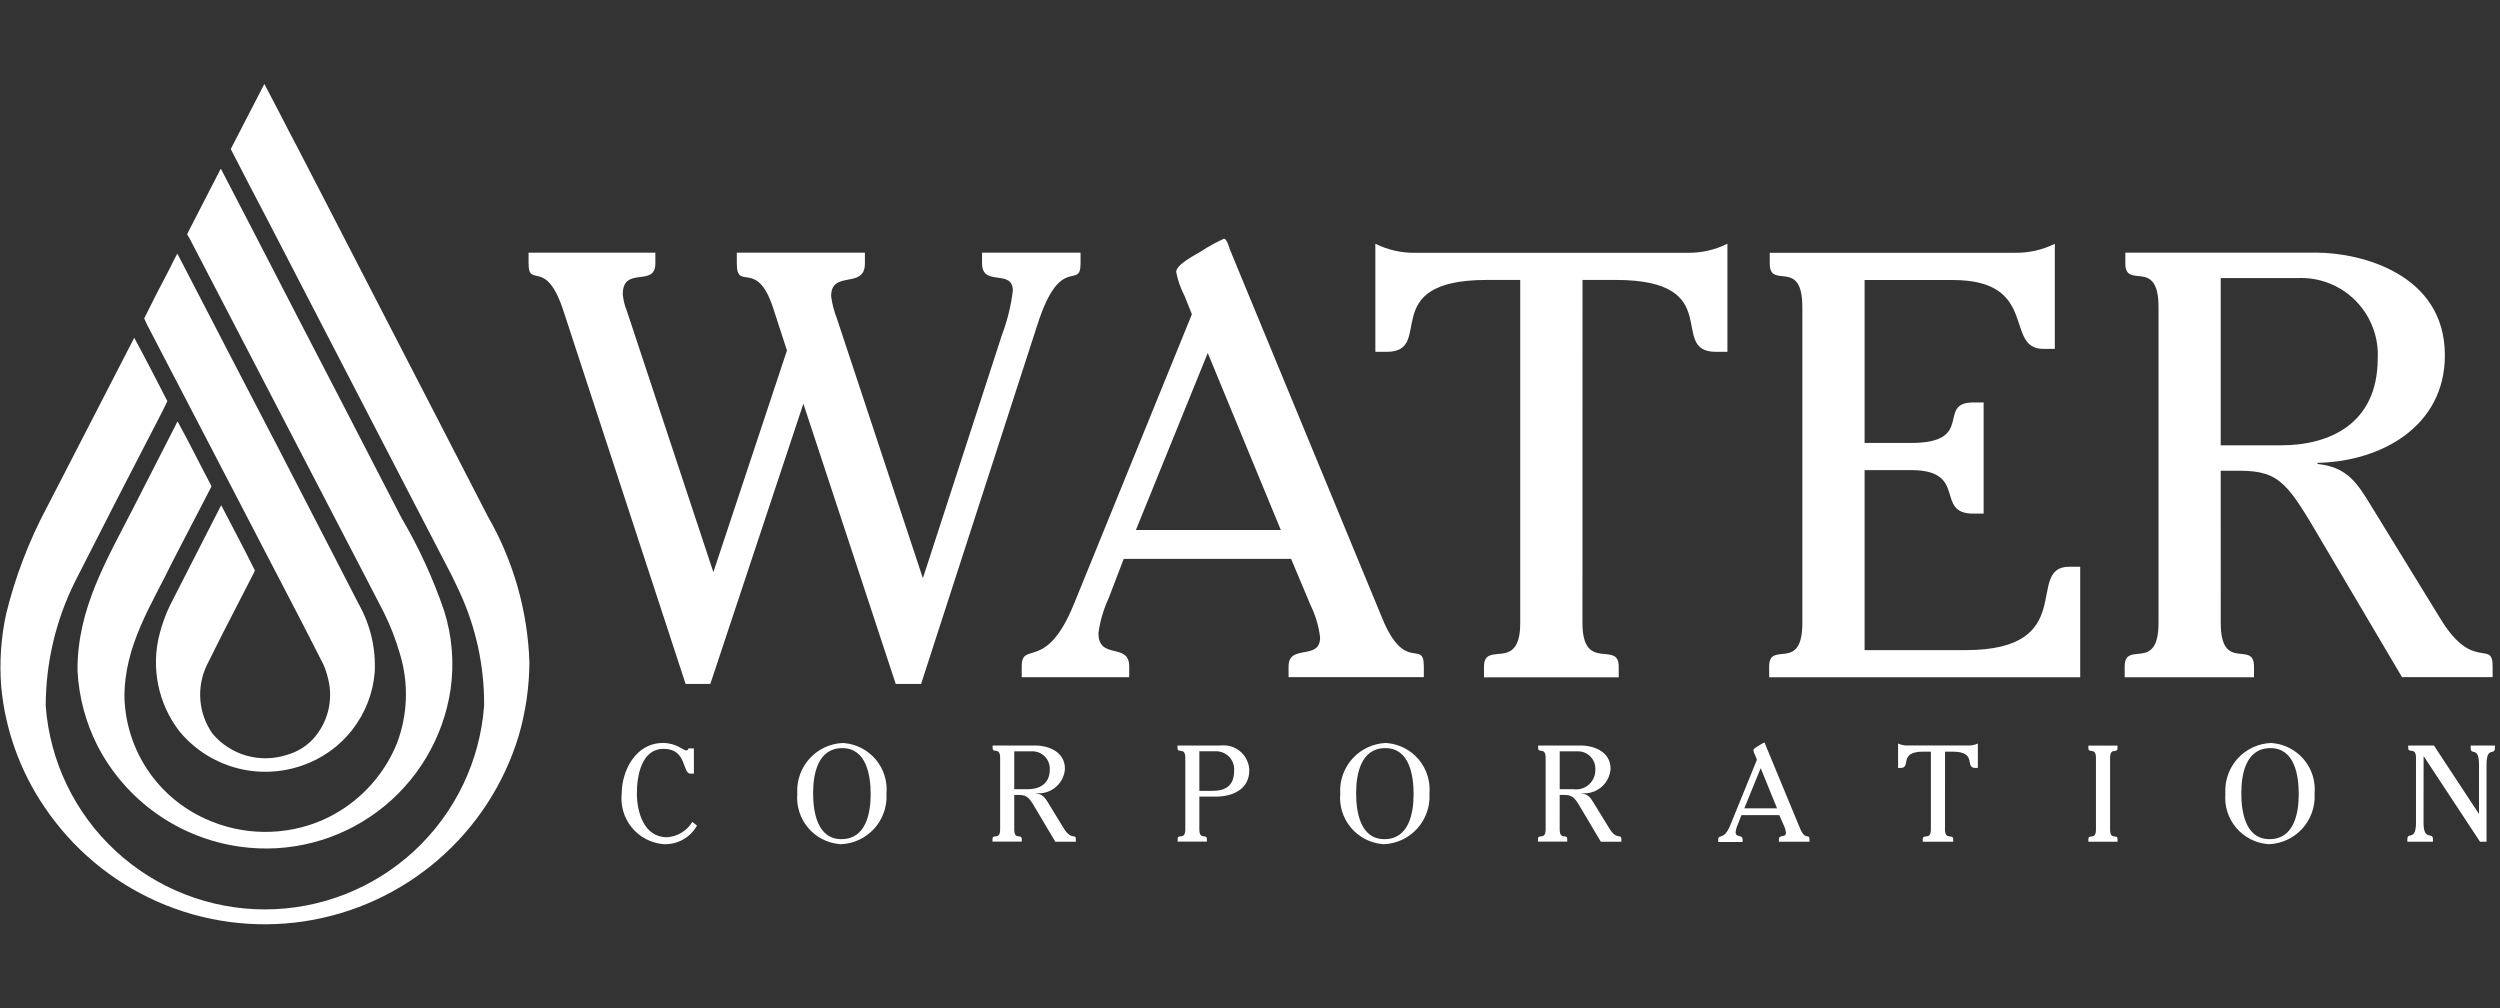 <?xml version="1.0" encoding="UTF-8"?>
<svg xmlns="http://www.w3.org/2000/svg" width="119" height="48" viewBox="0 0 119 48" fill="none">
  <rect x="0" y="0" width="119" height="48" fill="#333333" stroke="none"/>
  <g clip-path="url(#clip0_963_6439)">
    <path d="M14.059 6.825L15.732 10.061L18.47 15.369L20.741 19.768L23.218 24.576C24.44 26.697 25.121 29.086 25.2 31.532C25.192 32.718 25.02 33.897 24.687 35.035C23.992 37.322 22.663 39.365 20.853 40.927C19.043 42.489 16.827 43.505 14.463 43.858C12.098 44.21 9.682 43.885 7.495 42.919C5.309 41.953 3.441 40.387 2.109 38.402C0.951 36.696 0.245 34.724 0.057 32.672C-0.032 31.518 0.047 30.358 0.291 29.227C0.723 27.462 1.374 25.757 2.229 24.153L3.125 22.417L6.39 16.077C6.933 17.077 7.445 18.088 7.968 19.094C7.856 19.344 7.718 19.594 7.594 19.844L5.592 23.721L3.581 27.665C2.659 29.509 2.179 31.541 2.176 33.602C2.372 36.237 3.558 38.7 5.495 40.497C7.432 42.293 9.977 43.291 12.62 43.288C15.261 43.285 17.805 42.283 19.738 40.483C21.672 38.683 22.853 36.217 23.044 33.582C23.058 31.707 22.655 29.853 21.865 28.153L21.511 27.41L19.817 24.144L14.076 13.057L12.77 10.533C12.166 9.396 11.582 8.25 10.991 7.107V7.082L12.565 4.031L12.586 4C13.086 4.938 13.565 5.885 14.054 6.827" fill="white"></path>
    <path d="M11.898 10.701C11.93 10.769 11.965 10.836 12.003 10.902L14.263 15.28L16.403 19.408L19.102 24.636C19.93 26.043 20.613 27.53 21.141 29.074C21.524 30.286 21.628 31.569 21.446 32.827C21.098 35.143 19.849 37.228 17.972 38.627C16.095 40.028 13.741 40.629 11.422 40.302C9.99 40.102 8.626 39.562 7.446 38.726C6.266 37.89 5.304 36.783 4.64 35.499C4.078 34.388 3.754 33.173 3.69 31.93C3.664 28.953 5.127 26.58 6.374 24.123L8.305 20.346C8.36 20.253 8.393 20.151 8.453 20.061C9.012 21.071 9.519 22.11 10.061 23.131L10.051 23.186L8.248 26.662C7.24 28.755 5.902 30.712 5.924 33.221C5.964 34.445 6.346 35.633 7.027 36.65C7.708 37.667 8.661 38.473 9.777 38.975C10.644 39.373 11.585 39.585 12.539 39.598C13.493 39.611 14.439 39.425 15.317 39.051C16.94 38.344 18.223 37.031 18.891 35.392C19.412 34.023 19.463 32.52 19.035 31.12C18.839 30.438 18.581 29.776 18.265 29.14L16.901 26.508L13.212 19.408L10.67 14.516L9.096 11.488C9.039 11.374 8.976 11.263 8.908 11.156C8.936 11.072 8.991 11 9.021 10.922L10.495 8.055C10.497 8.05 10.501 8.047 10.506 8.045C10.508 8.044 10.511 8.043 10.513 8.043C10.516 8.043 10.518 8.044 10.521 8.045L11.898 10.701Z" fill="white"></path>
    <path d="M10.003 15.083L10.941 16.896L13.218 21.273L15.373 25.449L15.732 26.142L17.059 28.725C17.625 29.717 17.895 30.851 17.837 31.991C17.758 32.991 17.387 33.945 16.771 34.736C16.155 35.528 15.321 36.121 14.371 36.443C13.348 36.798 12.242 36.832 11.199 36.54C10.156 36.248 9.228 35.644 8.539 34.809C8.04 34.162 7.696 33.409 7.532 32.609C7.368 31.808 7.389 30.981 7.593 30.19C7.715 29.705 7.886 29.235 8.106 28.786L10.52 24.063C10.52 24.057 10.53 24.057 10.534 24.057C11.067 25.09 11.619 26.113 12.132 27.154L12.098 27.239L10.589 30.177L9.838 31.678C9.594 32.194 9.491 32.765 9.538 33.334C9.586 33.902 9.784 34.448 10.111 34.916C10.533 35.421 11.097 35.787 11.73 35.968C12.363 36.148 13.036 36.135 13.661 35.929C14.141 35.797 14.575 35.533 14.912 35.166C15.255 34.785 15.499 34.325 15.622 33.827C15.745 33.328 15.744 32.807 15.618 32.31C15.566 32.084 15.494 31.862 15.404 31.648L14.434 29.749L10.512 22.203L6.997 15.448L6.863 15.156C7.265 14.35 7.668 13.551 8.092 12.756C8.196 12.527 8.317 12.304 8.436 12.079H8.446L10.003 15.083ZM41.169 12.027H35.072V12.545C35.072 13.896 36.02 12.286 36.796 14.643L37.459 16.683L33.956 27.235L29.844 14.816C29.738 14.558 29.671 14.287 29.644 14.01C29.644 12.634 31.195 13.697 31.195 12.545V12.027H25.16V12.545C25.16 13.753 25.993 12.229 26.826 14.817L32.635 32.555H33.812L38.24 19.216L42.637 32.555H43.844L49.393 15.418C50.486 12.026 51.434 13.838 51.434 12.541V12.027H46.746V12.545C46.746 13.671 48.211 12.775 48.211 13.84C48.123 14.558 47.95 15.262 47.694 15.939L43.929 27.524L39.846 15.19C39.708 14.839 39.612 14.473 39.561 14.099C39.561 12.834 41.169 13.783 41.169 12.546L41.169 12.027ZM60.967 25.228H54.069L57.489 16.802L60.967 25.228ZM62.376 28.791C62.616 29.278 62.772 29.802 62.837 30.341C62.837 31.467 61.336 30.629 61.336 31.717V32.233H67.774V31.717C67.774 30.396 66.883 32.093 65.79 29.418L58.545 11.882C58.519 11.823 58.404 11.363 58.259 11.363C57.879 11.535 57.513 11.737 57.165 11.968C56.994 12.083 55.986 12.573 55.986 12.946C56.064 13.346 56.2 13.734 56.389 14.096L56.734 14.959L51.105 28.787C49.784 32.006 48.634 30.482 48.634 31.718V32.235H53.75V31.718C53.75 30.567 52.285 31.43 52.285 30.137C52.364 29.56 52.528 28.997 52.774 28.469L53.49 26.601H61.456L62.376 28.791Z" fill="white"></path>
    <path d="M75.328 13.325H76.908C82.225 13.325 79.352 16.747 81.679 16.747H82.225V11.602C81.628 11.9 80.968 12.048 80.301 12.033H67.393C66.726 12.048 66.064 11.9 65.467 11.602V16.747H66.012C68.341 16.747 65.467 13.325 70.784 13.325H72.363V29.655C72.363 32.042 70.639 30.46 70.639 31.725V32.242H77.051V31.725C77.051 30.462 75.325 32.042 75.325 29.655L75.328 13.325ZM84.214 32.239H99.018V26.977H98.5C96.345 26.977 99.018 30.946 93.558 30.946H88.755V22.377H90.969C93.7 22.377 92.062 24.449 93.932 24.449H94.421V19.157H93.932C92.149 19.157 94.046 21.084 90.969 21.084H88.755V13.329H92.955C97.094 13.329 95.369 16.607 97.268 16.607H97.809V11.604C97.211 11.901 96.55 12.047 95.883 12.032H84.24V12.55C84.24 13.815 85.792 12.237 85.792 14.621V29.655C85.792 32.042 84.211 30.46 84.211 31.726L84.214 32.239ZM105.706 21.199V13.236H109.386C110.353 13.196 111.296 13.542 112.007 14.198C112.719 14.854 113.141 15.765 113.181 16.732C113.186 16.841 113.185 16.951 113.179 17.06C113.179 20.222 110.823 21.197 108.579 21.197L105.706 21.199ZM105.706 22.407H106.597C108.58 22.407 108.926 23.068 110.6 25.91L114.337 32.233H118.649V31.716C118.649 30.422 117.729 32.004 116.178 29.474L112.843 24.041C112.181 22.949 111.692 22.228 110.314 22.085V22.031C113.332 21.973 116.376 20.305 116.376 16.913C116.376 13.036 112.381 12.026 110.248 12.026H101.166V12.544C101.166 13.809 102.746 12.231 102.746 14.615V29.649C102.746 32.035 101.135 30.455 101.135 31.72V32.237H107.29V31.72C107.29 30.457 105.707 32.033 105.707 29.649L105.706 22.407Z" fill="white"></path>
    <path d="M33.028 35.624H32.773C32.769 35.649 32.757 35.673 32.738 35.69C32.719 35.708 32.695 35.718 32.67 35.72C32.506 35.72 32.219 35.366 31.554 35.366C30.24 35.366 29.593 36.712 29.593 37.775C29.562 38.06 29.588 38.348 29.669 38.623C29.749 38.898 29.884 39.154 30.063 39.377C30.243 39.6 30.465 39.785 30.717 39.922C30.968 40.059 31.244 40.146 31.529 40.176C31.561 40.179 31.593 40.182 31.626 40.184C31.941 40.191 32.251 40.112 32.524 39.956C32.797 39.8 33.023 39.573 33.176 39.299L32.955 39.123C32.828 39.334 32.65 39.51 32.439 39.637C32.228 39.764 31.989 39.838 31.744 39.853C30.636 39.853 30.315 38.627 30.315 37.762C30.315 36.94 30.528 35.645 31.591 35.645C32.712 35.645 32.466 36.825 32.867 36.825H33.03L33.028 35.624ZM40.033 40.184C40.634 40.158 41.2 39.894 41.606 39.45C42.012 39.006 42.225 38.42 42.198 37.819C42.198 37.804 42.197 37.79 42.196 37.775C42.249 37.19 42.067 36.609 41.691 36.158C41.315 35.707 40.775 35.424 40.19 35.371C40.165 35.369 40.139 35.367 40.114 35.366C39.513 35.392 38.948 35.657 38.542 36.1C38.136 36.544 37.923 37.13 37.949 37.731C37.95 37.746 37.951 37.761 37.952 37.775C37.899 38.36 38.081 38.941 38.457 39.392C38.833 39.843 39.372 40.126 39.957 40.179C39.983 40.181 40.008 40.183 40.033 40.184ZM40.055 39.944C38.894 39.944 38.704 38.627 38.704 37.754C38.704 36.833 38.933 35.61 40.092 35.61C41.25 35.61 41.444 36.926 41.444 37.8C41.444 38.722 41.213 39.943 40.055 39.943M48.278 37.565V35.763H49.109C49.329 35.754 49.543 35.832 49.704 35.981C49.866 36.13 49.961 36.337 49.97 36.556C49.971 36.58 49.971 36.604 49.97 36.629C49.97 37.344 49.437 37.567 48.926 37.567L48.278 37.565ZM48.278 37.839H48.477C48.927 37.839 49.006 37.989 49.383 38.635L50.233 40.067H51.21V39.95C51.21 39.657 51.003 40.02 50.643 39.442L49.891 38.212C49.74 37.965 49.63 37.803 49.317 37.77V37.756C49.48 37.773 49.645 37.757 49.802 37.71C49.959 37.664 50.105 37.586 50.233 37.483C50.36 37.38 50.465 37.252 50.544 37.108C50.621 36.964 50.67 36.806 50.687 36.642C50.689 36.626 50.69 36.611 50.691 36.595C50.691 35.715 49.788 35.486 49.302 35.486H47.249V35.604C47.249 35.887 47.607 35.534 47.607 36.075V39.476C47.607 40.019 47.242 39.658 47.242 39.944V40.061H48.636V39.944C48.636 39.66 48.278 40.017 48.278 39.476V37.839ZM57.089 37.644V35.761H57.931C58.044 35.767 58.154 35.794 58.256 35.843C58.358 35.891 58.449 35.959 58.525 36.042C58.601 36.126 58.66 36.223 58.697 36.33C58.736 36.436 58.752 36.548 58.747 36.661C58.746 36.674 58.745 36.686 58.744 36.7C58.744 37.408 58.319 37.644 57.73 37.644L57.089 37.644ZM57.885 37.918C58.639 37.918 59.467 37.598 59.467 36.66C59.456 36.336 59.317 36.03 59.081 35.808C58.844 35.587 58.529 35.468 58.206 35.479C58.173 35.48 58.139 35.483 58.106 35.486H56.049V35.604C56.049 35.887 56.42 35.534 56.42 36.074V39.476C56.42 40.019 56.054 39.658 56.054 39.943V40.061H57.447V39.943C57.447 39.66 57.089 40.017 57.089 39.476V37.917L57.885 37.918ZM65.879 40.184C66.48 40.158 67.045 39.894 67.451 39.45C67.857 39.006 68.07 38.42 68.044 37.819C68.043 37.804 68.042 37.789 68.041 37.775C68.094 37.19 67.912 36.608 67.536 36.158C67.16 35.707 66.62 35.424 66.035 35.371C66.01 35.369 65.984 35.367 65.958 35.366C65.357 35.392 64.792 35.657 64.386 36.1C63.98 36.544 63.766 37.13 63.793 37.731C63.794 37.746 63.795 37.761 63.795 37.775C63.743 38.36 63.925 38.942 64.302 39.393C64.678 39.844 65.219 40.127 65.804 40.179C65.829 40.181 65.854 40.183 65.879 40.184ZM65.898 39.944C64.738 39.944 64.552 38.627 64.552 37.754C64.552 36.833 64.782 35.61 65.941 35.61C67.1 35.61 67.287 36.926 67.287 37.801C67.287 38.722 67.059 39.944 65.9 39.944M74.242 37.565V35.763H75.078C75.297 35.753 75.51 35.832 75.671 35.98C75.833 36.128 75.929 36.334 75.938 36.553C75.939 36.578 75.939 36.604 75.938 36.629C75.943 36.762 75.918 36.895 75.866 37.019C75.814 37.142 75.735 37.252 75.636 37.341C75.536 37.431 75.418 37.497 75.29 37.536C75.162 37.575 75.028 37.586 74.895 37.567L74.242 37.565ZM74.242 37.839H74.446C74.895 37.839 74.973 37.989 75.35 38.635L76.2 40.067H77.177V39.95C77.177 39.657 76.965 40.02 76.61 39.442L75.855 38.212C75.706 37.965 75.594 37.803 75.288 37.77V37.756C75.451 37.773 75.616 37.757 75.773 37.71C75.93 37.664 76.077 37.586 76.204 37.483C76.331 37.38 76.437 37.252 76.515 37.108C76.593 36.964 76.642 36.806 76.659 36.642C76.66 36.626 76.662 36.611 76.663 36.595C76.663 35.715 75.756 35.486 75.275 35.486H73.217V35.604C73.217 35.887 73.572 35.534 73.572 36.075V39.476C73.572 40.019 73.207 39.658 73.207 39.944V40.061H74.6V39.944C74.6 39.66 74.241 40.017 74.241 39.476L74.242 37.839ZM84.588 38.477H83.029L83.808 36.565L84.588 38.477ZM84.907 39.284C84.962 39.396 84.997 39.515 85.012 39.639C85.012 39.892 84.675 39.704 84.675 39.952V40.068H86.131V39.952C86.131 39.651 85.929 40.035 85.682 39.432L84.04 35.464C84.04 35.45 84.01 35.346 83.974 35.346C83.888 35.386 83.806 35.434 83.728 35.488C83.688 35.515 83.46 35.629 83.46 35.709C83.477 35.799 83.508 35.887 83.552 35.968L83.63 36.164L82.354 39.297C82.055 40.027 81.787 39.683 81.787 39.962V40.078H82.948V39.962C82.948 39.701 82.616 39.897 82.616 39.604C82.634 39.473 82.671 39.346 82.727 39.227L82.89 38.801H84.694L84.907 39.284ZM92.583 35.778H92.941C94.146 35.778 93.495 36.553 94.022 36.553H94.146V35.389C94.01 35.456 93.86 35.489 93.709 35.485H90.785C90.634 35.489 90.484 35.456 90.348 35.389V36.554H90.47C90.997 36.554 90.348 35.778 91.552 35.778H91.91V39.48C91.91 40.023 91.521 39.663 91.521 39.95V40.066H92.972V39.949C92.972 39.666 92.581 40.019 92.581 39.48L92.583 35.778ZM100.795 40.066V39.95C100.795 39.666 100.44 40.023 100.44 39.482V36.08C100.44 35.538 100.795 35.896 100.795 35.609V35.492H99.407V35.61C99.407 35.893 99.767 35.539 99.767 36.08V39.482C99.767 40.024 99.407 39.664 99.407 39.949V40.066L100.795 40.066ZM108.011 40.184C108.612 40.158 109.177 39.894 109.583 39.45C109.989 39.006 110.203 38.42 110.176 37.819C110.176 37.804 110.175 37.79 110.174 37.775C110.2 37.486 110.169 37.194 110.083 36.917C109.996 36.639 109.856 36.382 109.67 36.159C109.484 35.935 109.256 35.751 108.999 35.616C108.742 35.481 108.461 35.398 108.171 35.372C108.144 35.369 108.118 35.367 108.091 35.366C107.794 35.379 107.501 35.451 107.232 35.577C106.962 35.703 106.719 35.88 106.518 36.1C106.317 36.32 106.161 36.577 106.06 36.857C105.958 37.137 105.912 37.434 105.925 37.731C105.926 37.746 105.927 37.761 105.928 37.775C105.902 38.065 105.933 38.357 106.02 38.635C106.107 38.912 106.248 39.17 106.434 39.393C106.621 39.616 106.85 39.801 107.108 39.936C107.365 40.07 107.647 40.153 107.937 40.179C107.962 40.181 107.987 40.183 108.011 40.184M108.031 39.944C106.872 39.944 106.686 38.627 106.686 37.754C106.686 36.833 106.912 35.61 108.074 35.61C109.235 35.61 109.42 36.926 109.42 37.801C109.42 38.722 109.192 39.944 108.031 39.944ZM115.364 35.989L118.048 40.065H118.359V36.401C118.359 35.489 118.758 35.989 118.758 35.606V35.489H117.605V35.606C117.605 35.99 118.001 35.489 118.001 36.401V38.746L115.856 35.487H114.631V35.602C114.631 35.886 115.001 35.531 115.001 36.071V39.157C115.001 40.066 114.59 39.567 114.59 39.949V40.066H115.807V39.949C115.807 39.566 115.36 40.066 115.36 39.157L115.364 35.989Z" fill="white"></path>
  </g>
  <defs>
    <clipPath id="clip0_963_6439">
      <rect width="118.736" height="40" fill="white" transform="translate(0.02 4)"></rect>
    </clipPath>
  </defs>
</svg>
